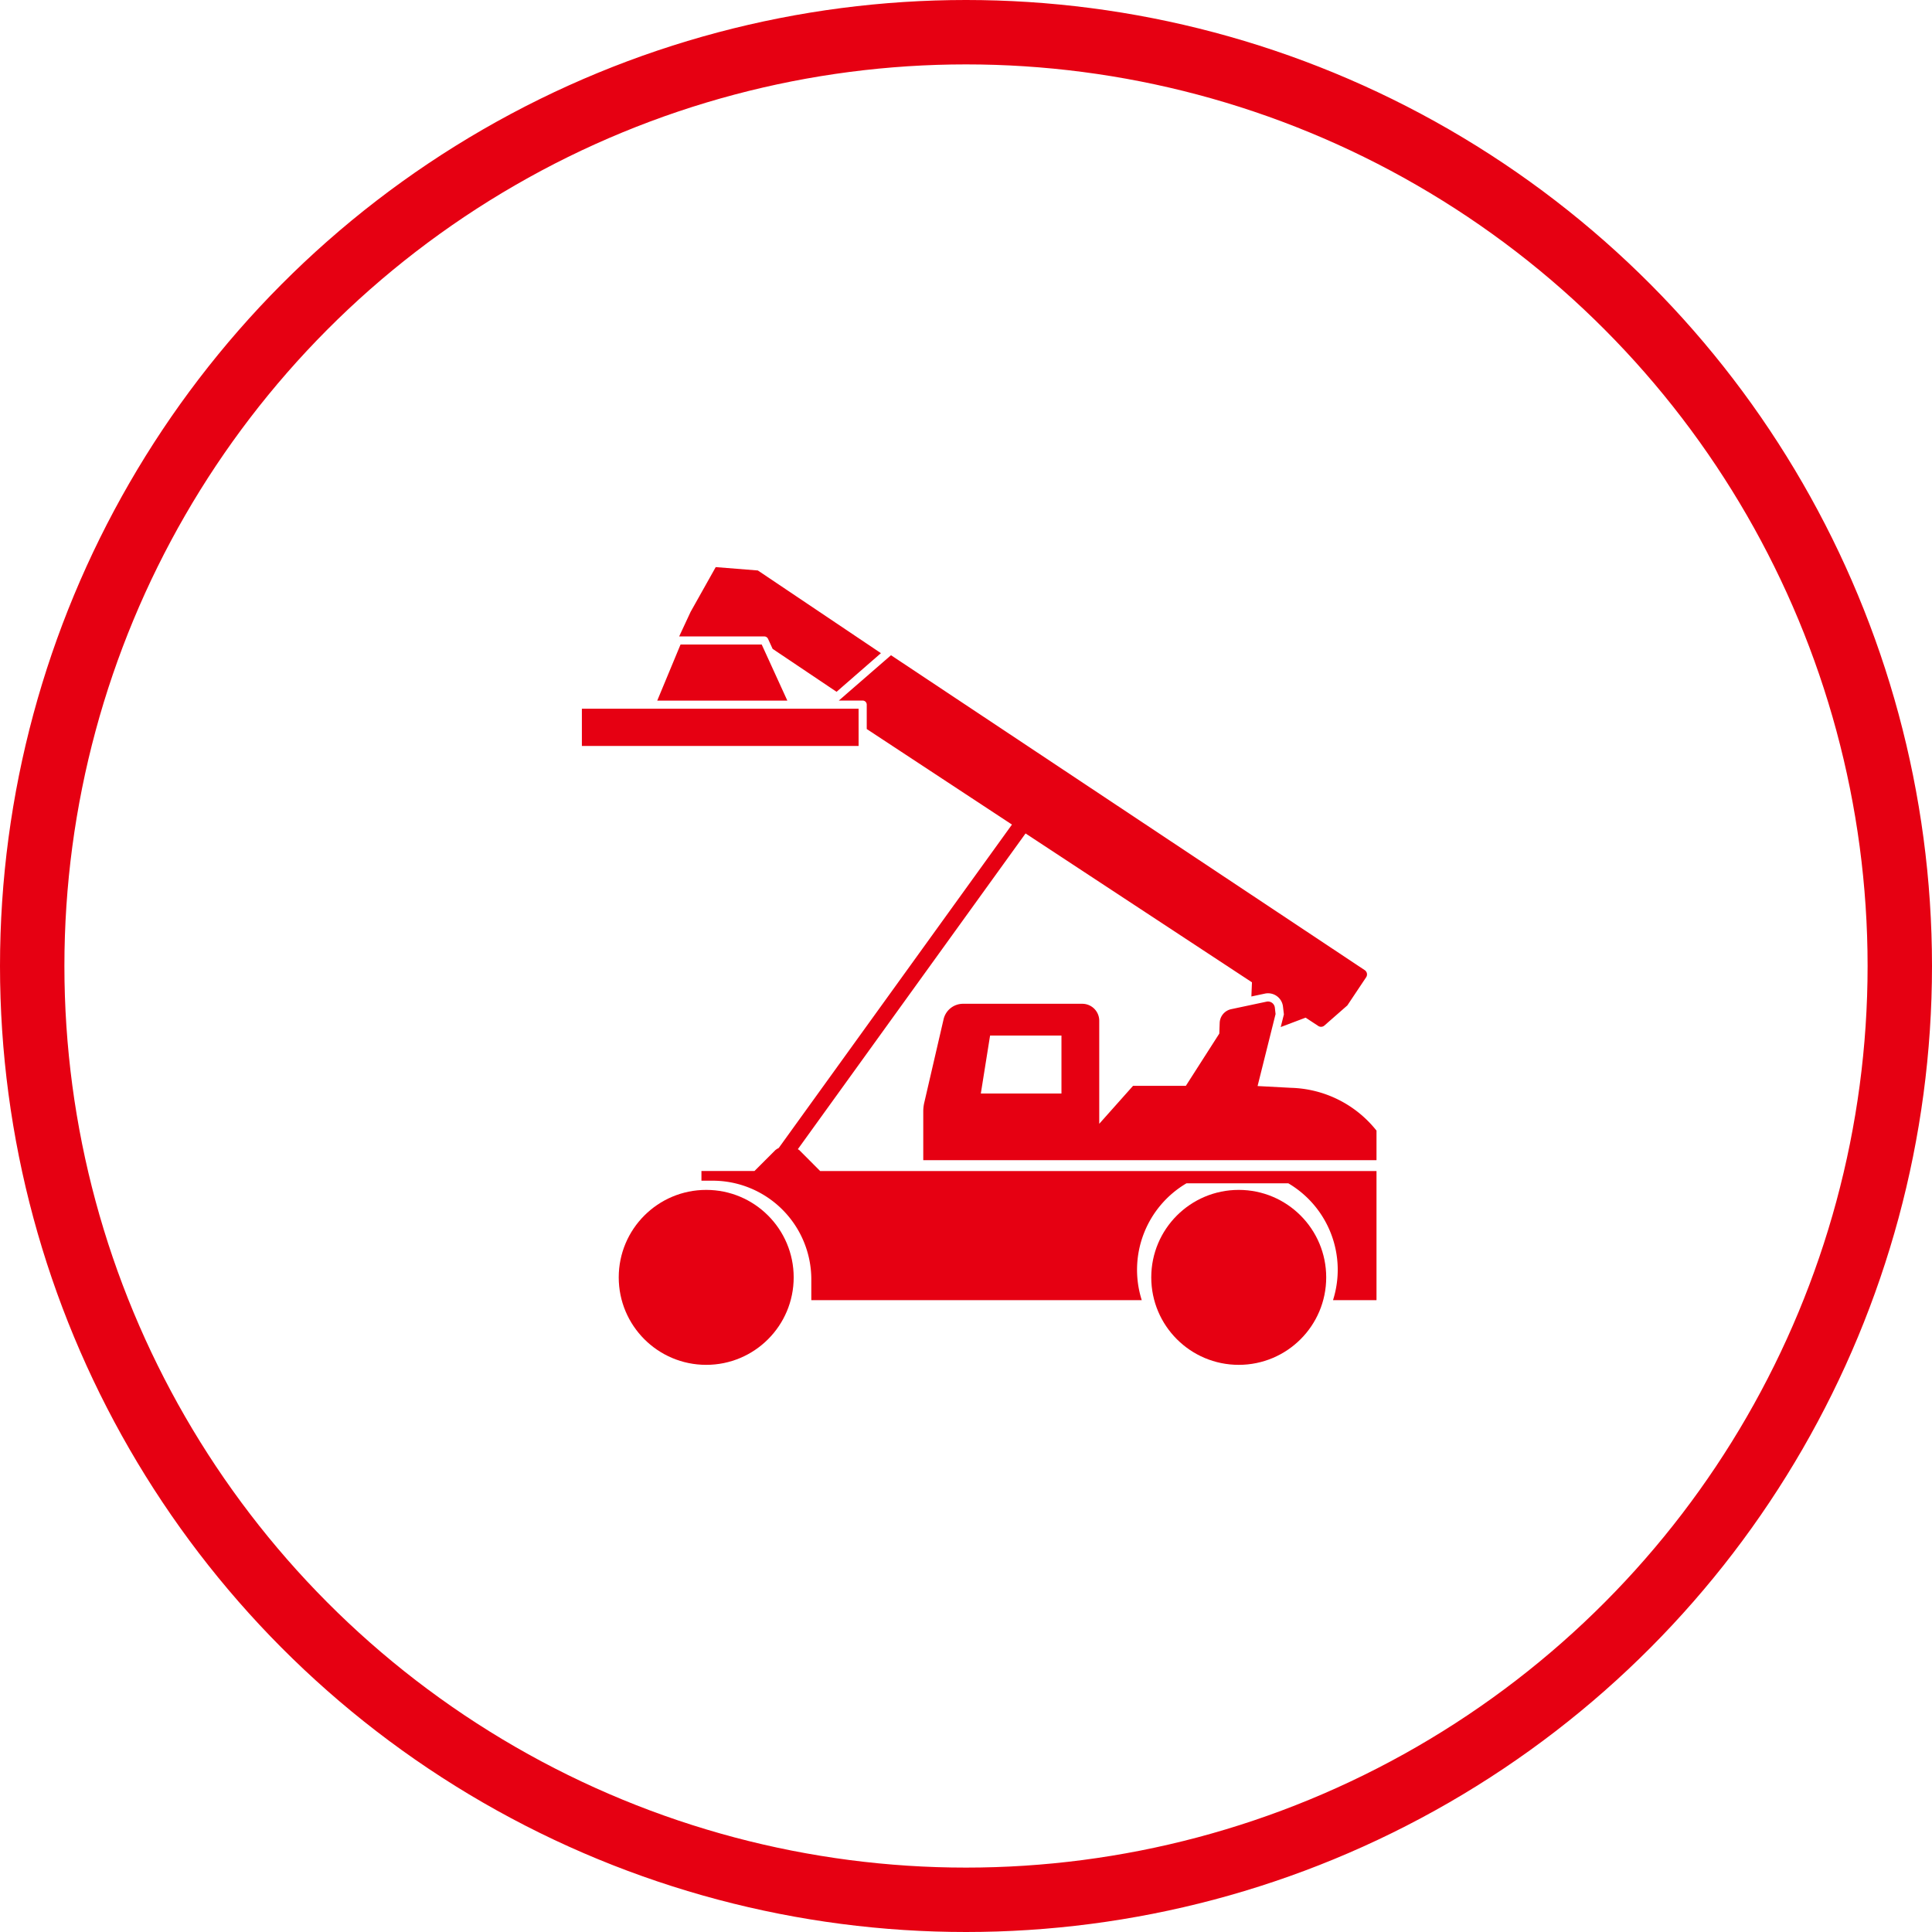 <svg xmlns="http://www.w3.org/2000/svg" width="90" height="90" viewBox="0 0 90 90">
  <g id="组_664" data-name="组 664" transform="translate(-8960.422 -5316.422)">
    <g id="组_663" data-name="组 663" transform="translate(8987.528 5342.84)">
      <path id="路径_612" data-name="路径 612" d="M388.867,318.592h25.915v6.013h-2.026a4.675,4.675,0,0,0-2.084-5.444h-4.741a4.677,4.677,0,0,0-2.085,5.444H388.453v-.965a4.6,4.6,0,0,0-4.6-4.6h-.518v-.451h2.47l.971-.971a.766.766,0,0,1,.158-.1L397.8,302.451,391.035,298v-1.138a.189.189,0,0,0-.189-.188h-1.112l2.431-2.112,22.067,14.669a.24.24,0,0,1,.067.333l-.876,1.312-1.069.937a.235.235,0,0,1-.284.02l-.59-.388-1.16.438.131-.522.017-.067-.008-.069-.035-.3a.7.7,0,0,0-.84-.6l-.632.134.027-.66-10.547-6.935-10.607,14.708c.022.018.049.026.07.046Zm25.915-1.884v1.377H393.668v-2.273a1.8,1.8,0,0,1,.047-.407l.9-3.886a.931.931,0,0,1,.906-.72h5.554a.791.791,0,0,1,.791.791v4.8l1.574-1.768H405.9l1.559-2.435.018-.5a.677.677,0,0,1,.536-.637l1.647-.35a.331.331,0,0,1,.067-.007.322.322,0,0,1,.319.284l.034.3-.838,3.354,1.558.083A5.266,5.266,0,0,1,414.782,316.708Zm-14.676-4.43h-3.325l-.431,2.7h3.756Zm-9.45-15.225H377.765v1.735h12.892Zm-4.513-2.989h-3.782l-1.085,2.612h6.06Zm.293-.268.215.47,2.978,2,2.067-1.8-5.733-3.852L384,290.457l-1.169,2.083-.534,1.147h3.97A.189.189,0,0,1,386.437,293.8Z" transform="translate(-377.765 -290.457)" fill="#e60012"/>
      <g id="组_572" data-name="组 572" transform="translate(26.524 29.012)">
        <circle id="椭圆_55" data-name="椭圆 55" cx="4.075" cy="4.075" r="4.075" fill="#e60012"/>
        <circle id="椭圆_56" data-name="椭圆 56" cx="2.556" cy="2.556" r="2.556" transform="translate(1.519 1.519)" fill="#e60012"/>
        <circle id="椭圆_57" data-name="椭圆 57" cx="1.534" cy="1.534" r="1.534" transform="translate(2.541 2.541)" fill="#e60012"/>
      </g>
      <g id="组_573" data-name="组 573" transform="translate(1.717 29.012)">
        <circle id="椭圆_58" data-name="椭圆 58" cx="4.075" cy="4.075" r="4.075" fill="#e60012"/>
        <circle id="椭圆_59" data-name="椭圆 59" cx="2.556" cy="2.556" r="2.556" transform="translate(1.519 1.519)" fill="#e60012"/>
        <circle id="椭圆_60" data-name="椭圆 60" cx="1.534" cy="1.534" r="1.534" transform="translate(2.541 2.541)" fill="#e60012"/>
      </g>
    </g>
    <g id="椭圆_94" data-name="椭圆 94" transform="translate(8960.422 5316.422)" fill="none" stroke="#e60012" stroke-width="3">
      <circle cx="45" cy="45" r="45" stroke="none"/>
      <circle cx="45" cy="45" r="43.5" fill="none"/>
    </g>
  </g>
</svg>
